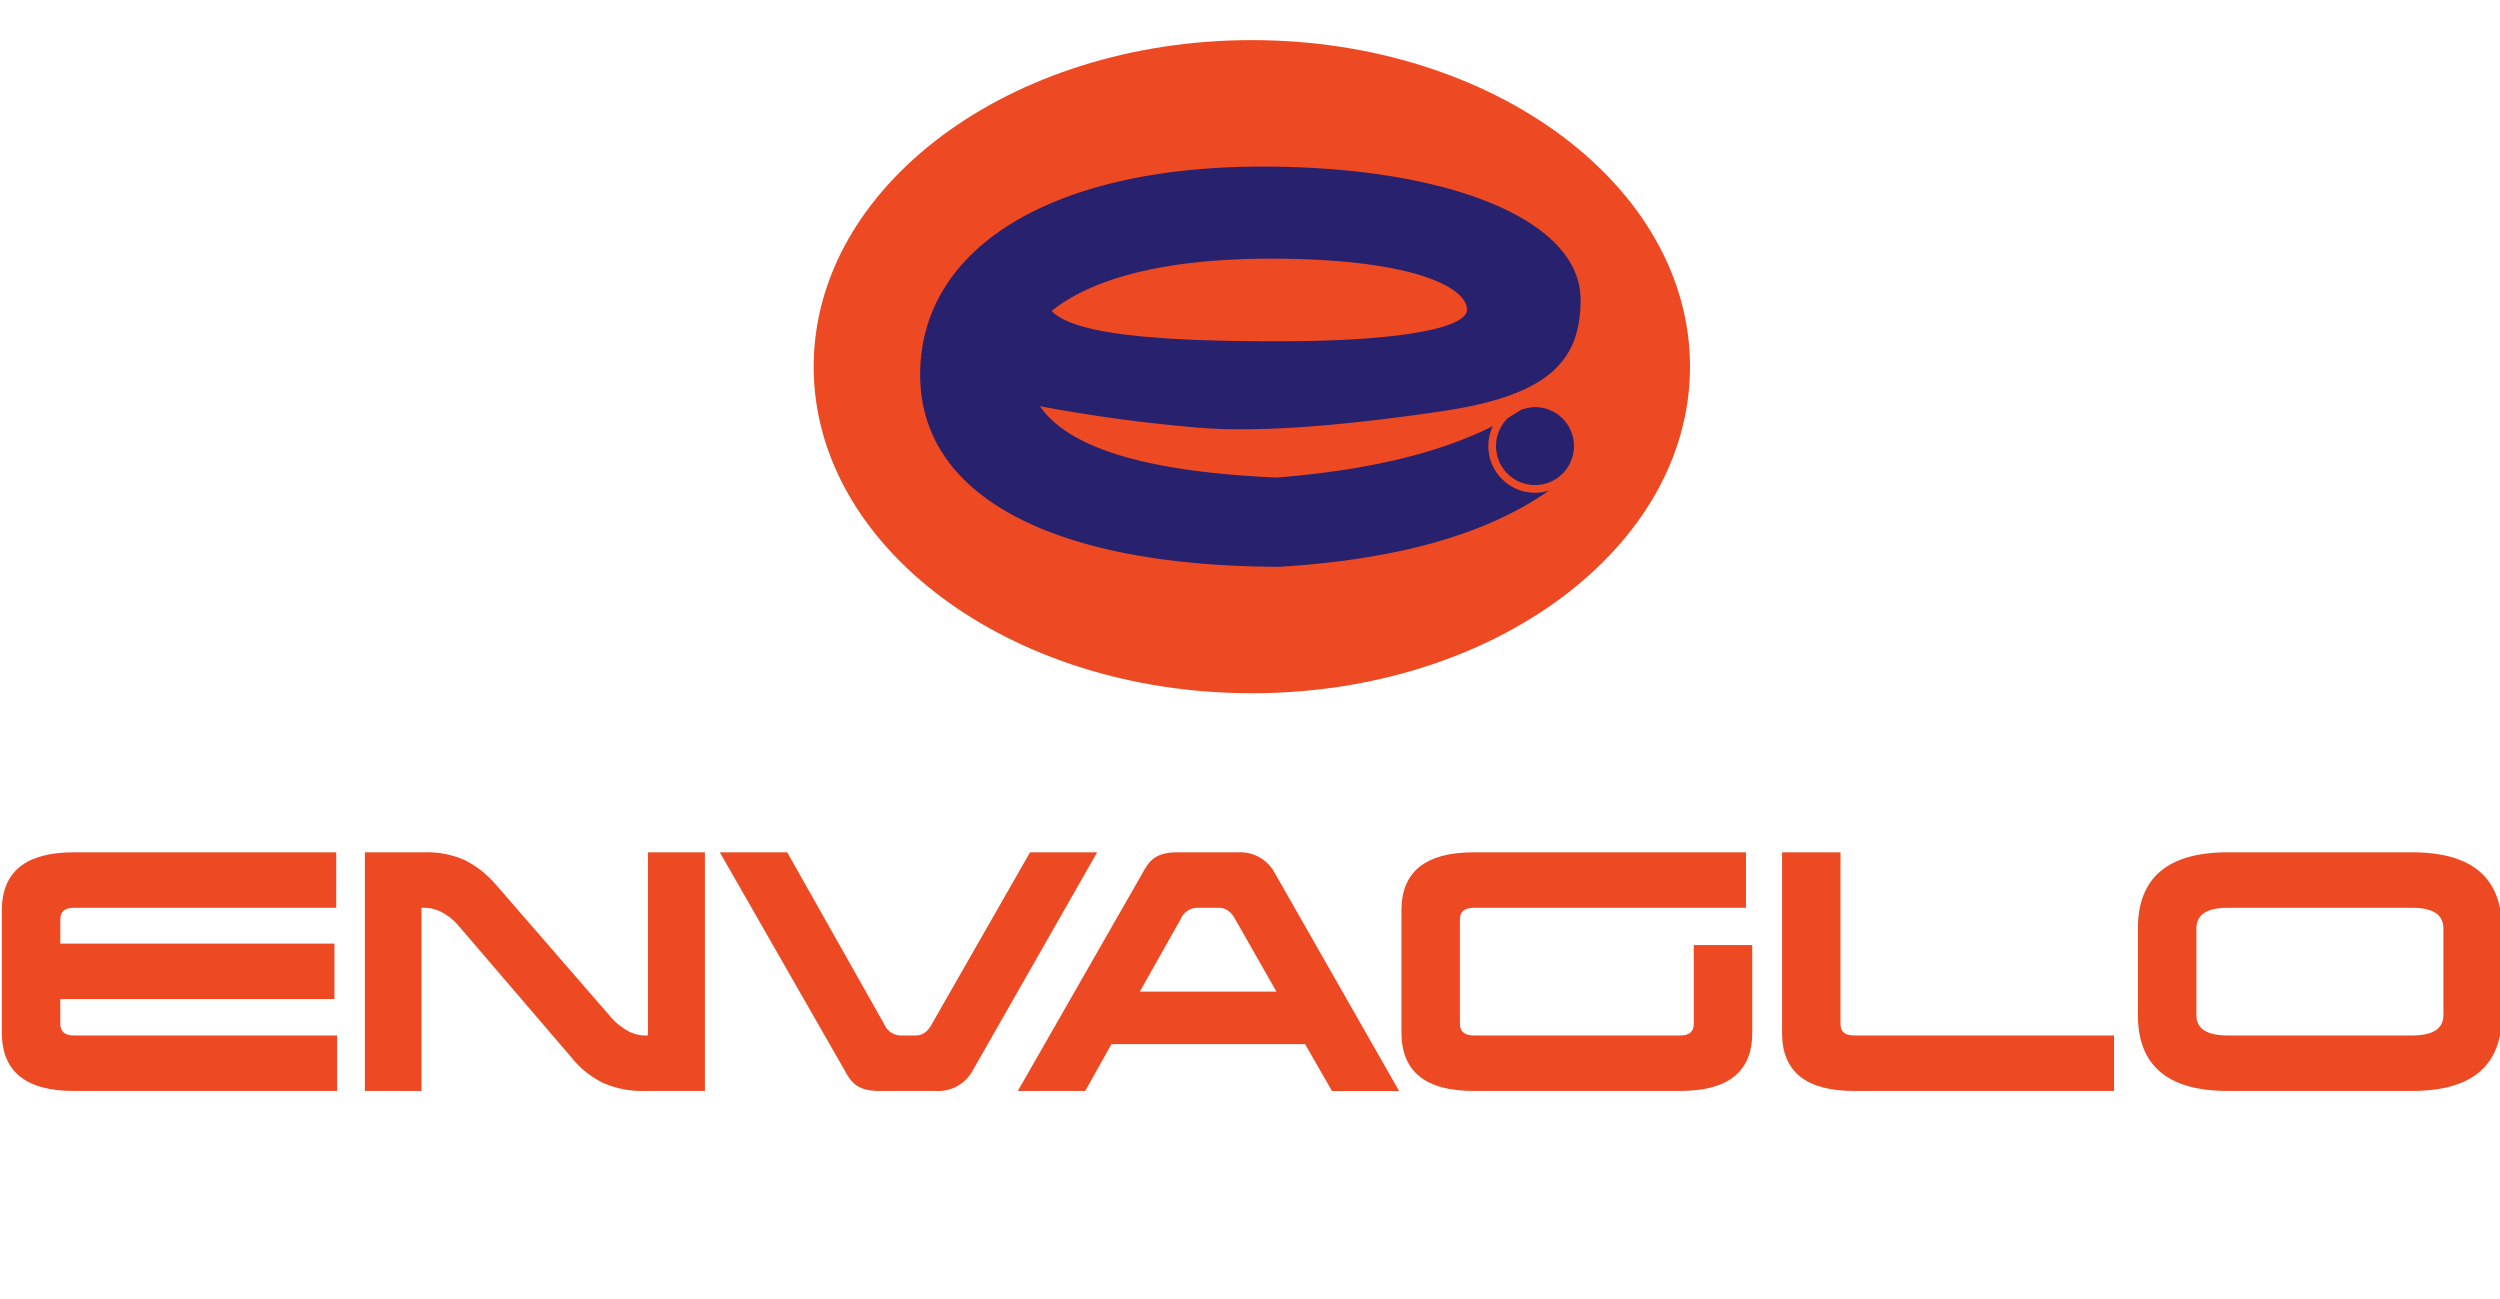 <svg xmlns="http://www.w3.org/2000/svg" xmlns:xlink="http://www.w3.org/1999/xlink" width="325.141" height="168.927" viewBox="0 0 325.141 168.927">
  <defs>
    <clipPath id="clip-path">
      <rect id="Rectangle_10" data-name="Rectangle 10" width="325.141" height="168.927" transform="translate(-0.239 -5.217)" fill="none"/>
    </clipPath>
  </defs>
  <g id="Group_584" data-name="Group 584" transform="translate(0.239 5.217)">
    <g id="Mask_Group_3" data-name="Mask Group 3" clip-path="url(#clip-path)">
      <path id="Path_28" data-name="Path 28" d="M43.606,113.166v7.217H9.349q-9.351,0-9.349-7.6V96.911q0-7.565,9.349-7.564H43.489v7.215H9.349q-1.745,0-1.746,1.512v3.144H43.257v7.215H7.6v3.181q0,1.552,1.746,1.551Z" transform="translate(0 16.285)" fill="#ed4a23"/>
      <path id="Path_29" data-name="Path 29" d="M52.116,98.89a7.365,7.365,0,0,0-2-1.649,4.825,4.825,0,0,0-2.425-.679h-.388v23.82H39.934V89.347h7.759a12.092,12.092,0,0,1,5.219,1.007,13.079,13.079,0,0,1,4.054,3.183l15.014,17.3a8.169,8.169,0,0,0,1.978,1.629,4.617,4.617,0,0,0,2.406.7h.388V89.347H84.16v31.036h-7.8a12.763,12.763,0,0,1-5.451-1.047A12.125,12.125,0,0,1,66.781,116Z" transform="translate(7.279 16.285)" fill="#ed4a23"/>
      <path id="Path_30" data-name="Path 30" d="M100.359,111.692a2.372,2.372,0,0,0,2.056,1.474h2.095a1.986,1.986,0,0,0,1.068-.33,2.928,2.928,0,0,0,.949-1.105l12.8-22.384h8.73l-16.217,28.436a5.089,5.089,0,0,1-4.734,2.6H99.777a7.311,7.311,0,0,1-1.746-.175,3.894,3.894,0,0,1-1.2-.5,3.447,3.447,0,0,1-.874-.815,8.375,8.375,0,0,1-.718-1.144l-16.255-28.4H87.75Z" transform="translate(14.396 16.285)" fill="#ed4a23"/>
      <path id="Path_31" data-name="Path 31" d="M149.125,114.291H123.946l-3.414,6.091h-8.768l16.255-28.4a8.462,8.462,0,0,1,.718-1.146,3.526,3.526,0,0,1,.874-.813,3.925,3.925,0,0,1,1.2-.5,7.375,7.375,0,0,1,1.745-.174H140.4a5.086,5.086,0,0,1,4.733,2.6l16.217,28.437h-8.73Zm-21.492-6.828H145.4L140.007,98a2.938,2.938,0,0,0-.951-1.105,1.983,1.983,0,0,0-1.068-.33H135a2.371,2.371,0,0,0-2.056,1.473Z" transform="translate(20.371 16.285)" fill="#ed4a23"/>
      <path id="Path_32" data-name="Path 32" d="M199.587,101.411v11.444q0,7.526-9.349,7.526H163.312q-9.349,0-9.349-7.6V96.91q0-7.564,9.39-7.564h35.42v7.215h-35.42q-1.786,0-1.785,1.513v13.539q0,1.552,1.783,1.551h26.89q1.741,0,1.743-1.474v-10.28Z" transform="translate(28.063 16.285)" fill="#ed4a23"/>
      <path id="Path_33" data-name="Path 33" d="M205.184,120.382q-9.349,0-9.349-7.526V89.346h7.6v22.345q0,1.475,1.746,1.474h33.829v7.217Z" transform="translate(35.695 16.285)" fill="#ed4a23"/>
      <path id="Path_34" data-name="Path 34" d="M246.658,120.382q-11.678,0-11.677-9.853V99.239q0-9.892,11.677-9.893h23.975q11.676,0,11.677,9.893v11.289q0,9.853-11.677,9.853Zm0-23.819q-4.074,0-4.073,2.677v11.289q0,2.639,4.073,2.638h23.975q4.074,0,4.074-2.638V99.239q0-2.678-4.074-2.677Z" transform="translate(42.831 16.285)" fill="#ed4a23"/>
      <g id="Group_6" data-name="Group 6" transform="translate(105.583)">
        <path id="Path_35" data-name="Path 35" d="M89.305,42.472c0,23.456,25.513,42.472,56.987,42.472s56.988-19.016,56.988-42.472S177.765,0,146.292,0,89.305,19.016,89.305,42.472" transform="translate(-89.305)" fill="#ed4a23"/>
        <path id="Path_36" data-name="Path 36" d="M145.527,13.911c24.032,0,41.385,6.856,41.385,17.308,0,7.86-3.991,12.435-17.965,14.5s-24.61,2.776-31.911,2.133a205.184,205.184,0,0,1-20.426-2.769q5.579,8.2,30.8,9.27,21.041-1.681,31.829-8.86,5.045-1.516,6.686,1.846,1.928,3.446-1.723,7.671-12.143,9.475-36.464,10.951c-28.821-.054-46.717-8.822-46.717-24.979,0-16.515,17.105-27.07,44.5-27.07m1.109,11.976c-15.238,0-23.968,3.118-28.506,6.809,2.761,2.871,12.533,3.937,29.325,3.937,16.653,0,24.692-1.836,24.692-4.1,0-2.92-7.048-6.644-25.511-6.644" transform="translate(-87.169 2.536)" fill="#28216d"/>
        <circle id="Ellipse_1" data-name="Ellipse 1" cx="5.572" cy="5.572" r="5.572" transform="translate(88.243 47.227)" fill="none" stroke="#ed4a23" stroke-miterlimit="10" stroke-width="1"/>
      </g>
    </g>
  </g>
</svg>
